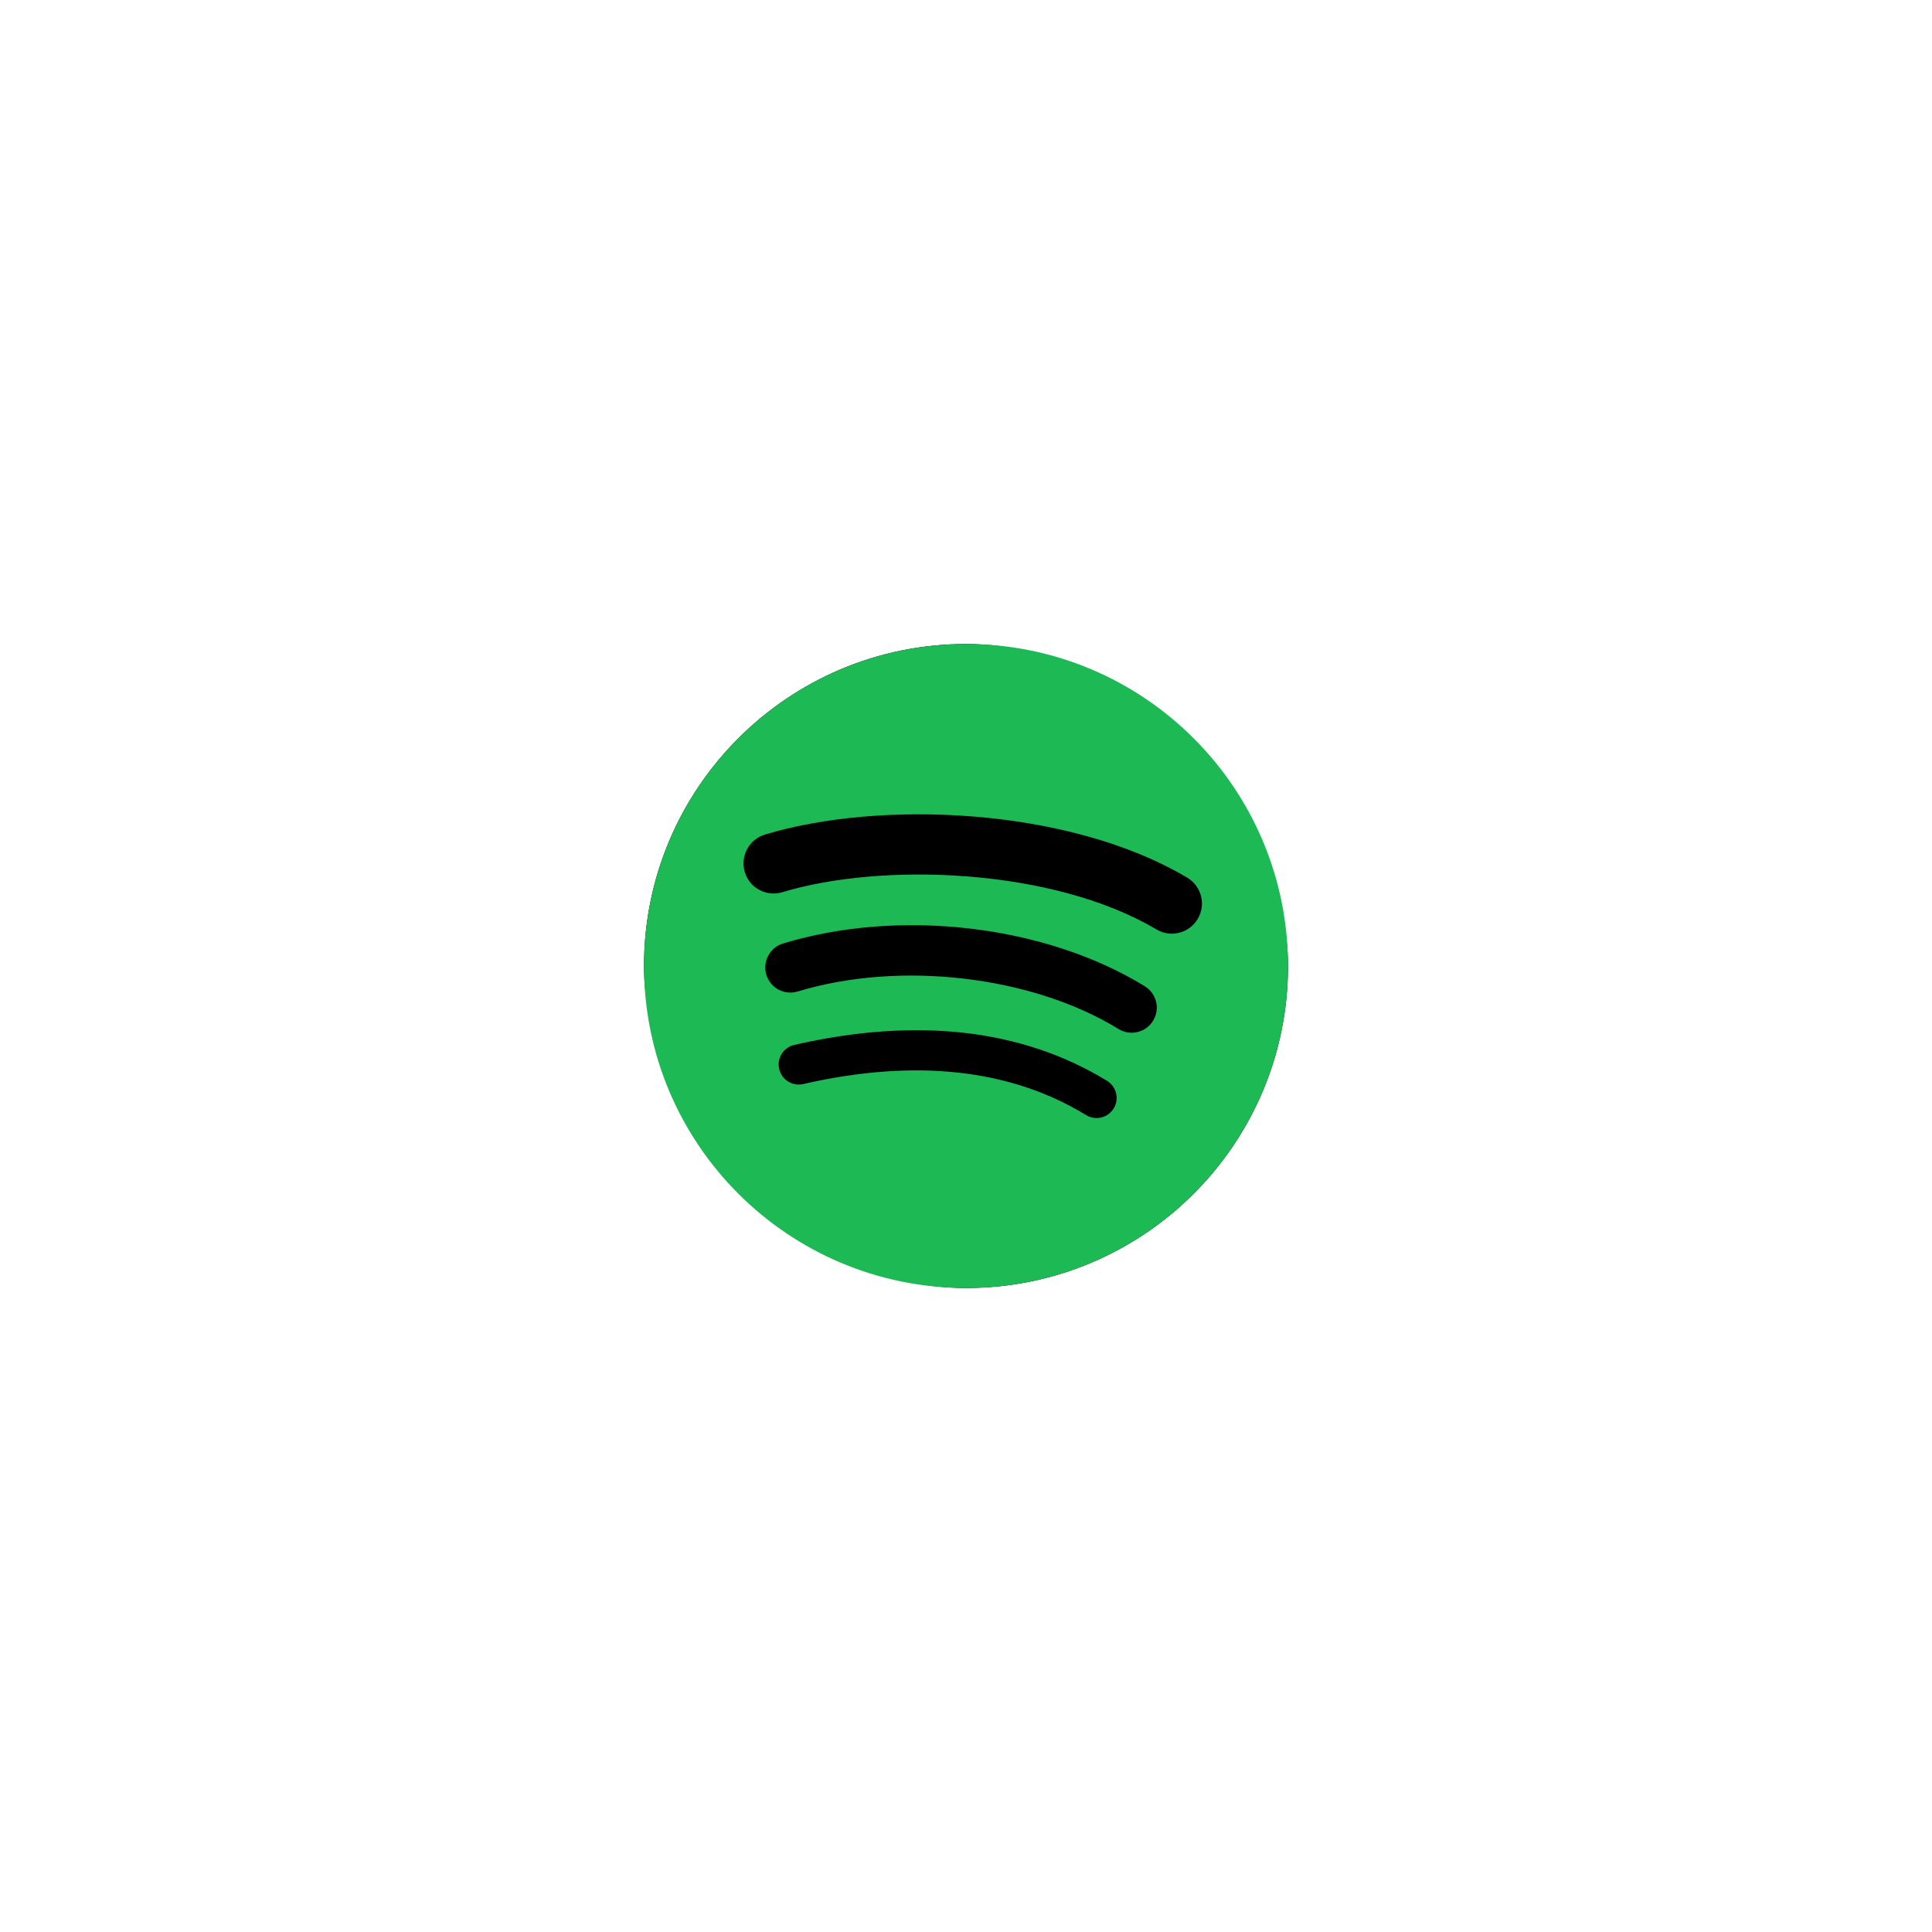 <svg width="192" height="192" viewBox="0 0 192 192" fill="none" xmlns="http://www.w3.org/2000/svg">
<g filter="url(#filter0_d_414_122283)">
<rect x="40" y="32" width="112" height="112" rx="56" fill="white"/>
<rect x="64" y="56" width="64" height="64" rx="32" fill="black"/>
<path d="M96 56C78.326 56 64 70.326 64 88C64 105.674 78.326 120 96 120C113.674 120 128 105.674 128 88C128 70.329 113.674 56.002 96 56ZM110.676 102.152C110.101 103.095 108.872 103.39 107.933 102.815C100.42 98.223 90.96 97.186 79.822 99.73C78.748 99.977 77.678 99.304 77.433 98.23C77.186 97.156 77.857 96.086 78.933 95.841C91.122 93.057 101.579 94.256 110.014 99.409C110.953 99.988 111.252 101.213 110.676 102.152ZM114.591 93.441C113.868 94.616 112.331 94.983 111.158 94.262C102.559 88.976 89.445 87.445 79.272 90.533C77.953 90.933 76.56 90.188 76.158 88.871C75.761 87.552 76.505 86.161 77.822 85.76C89.443 82.233 103.891 83.941 113.768 90.011C114.942 90.734 115.314 92.269 114.591 93.441ZM114.927 84.367C104.612 78.242 87.598 77.678 77.75 80.665C76.169 81.146 74.496 80.253 74.018 78.672C73.54 77.091 74.431 75.418 76.014 74.938C87.318 71.508 106.108 72.169 117.982 79.218C119.403 80.063 119.871 81.899 119.028 83.319C118.187 84.742 116.346 85.212 114.927 84.367Z" fill="#1DB954"/>
</g>
<defs>
<filter id="filter0_d_414_122283" x="0" y="0" width="192" height="192" filterUnits="userSpaceOnUse" color-interpolation-filters="sRGB">
<feFlood flood-opacity="0" result="BackgroundImageFix"/>
<feColorMatrix in="SourceAlpha" type="matrix" values="0 0 0 0 0 0 0 0 0 0 0 0 0 0 0 0 0 0 127 0" result="hardAlpha"/>
<feMorphology radius="8" operator="dilate" in="SourceAlpha" result="effect1_dropShadow_414_122283"/>
<feOffset dy="8"/>
<feGaussianBlur stdDeviation="16"/>
<feColorMatrix type="matrix" values="0 0 0 0 0.125 0 0 0 0 0.176 0 0 0 0 0.29 0 0 0 0.08 0"/>
<feBlend mode="normal" in2="BackgroundImageFix" result="effect1_dropShadow_414_122283"/>
<feBlend mode="normal" in="SourceGraphic" in2="effect1_dropShadow_414_122283" result="shape"/>
</filter>
</defs>
</svg>
